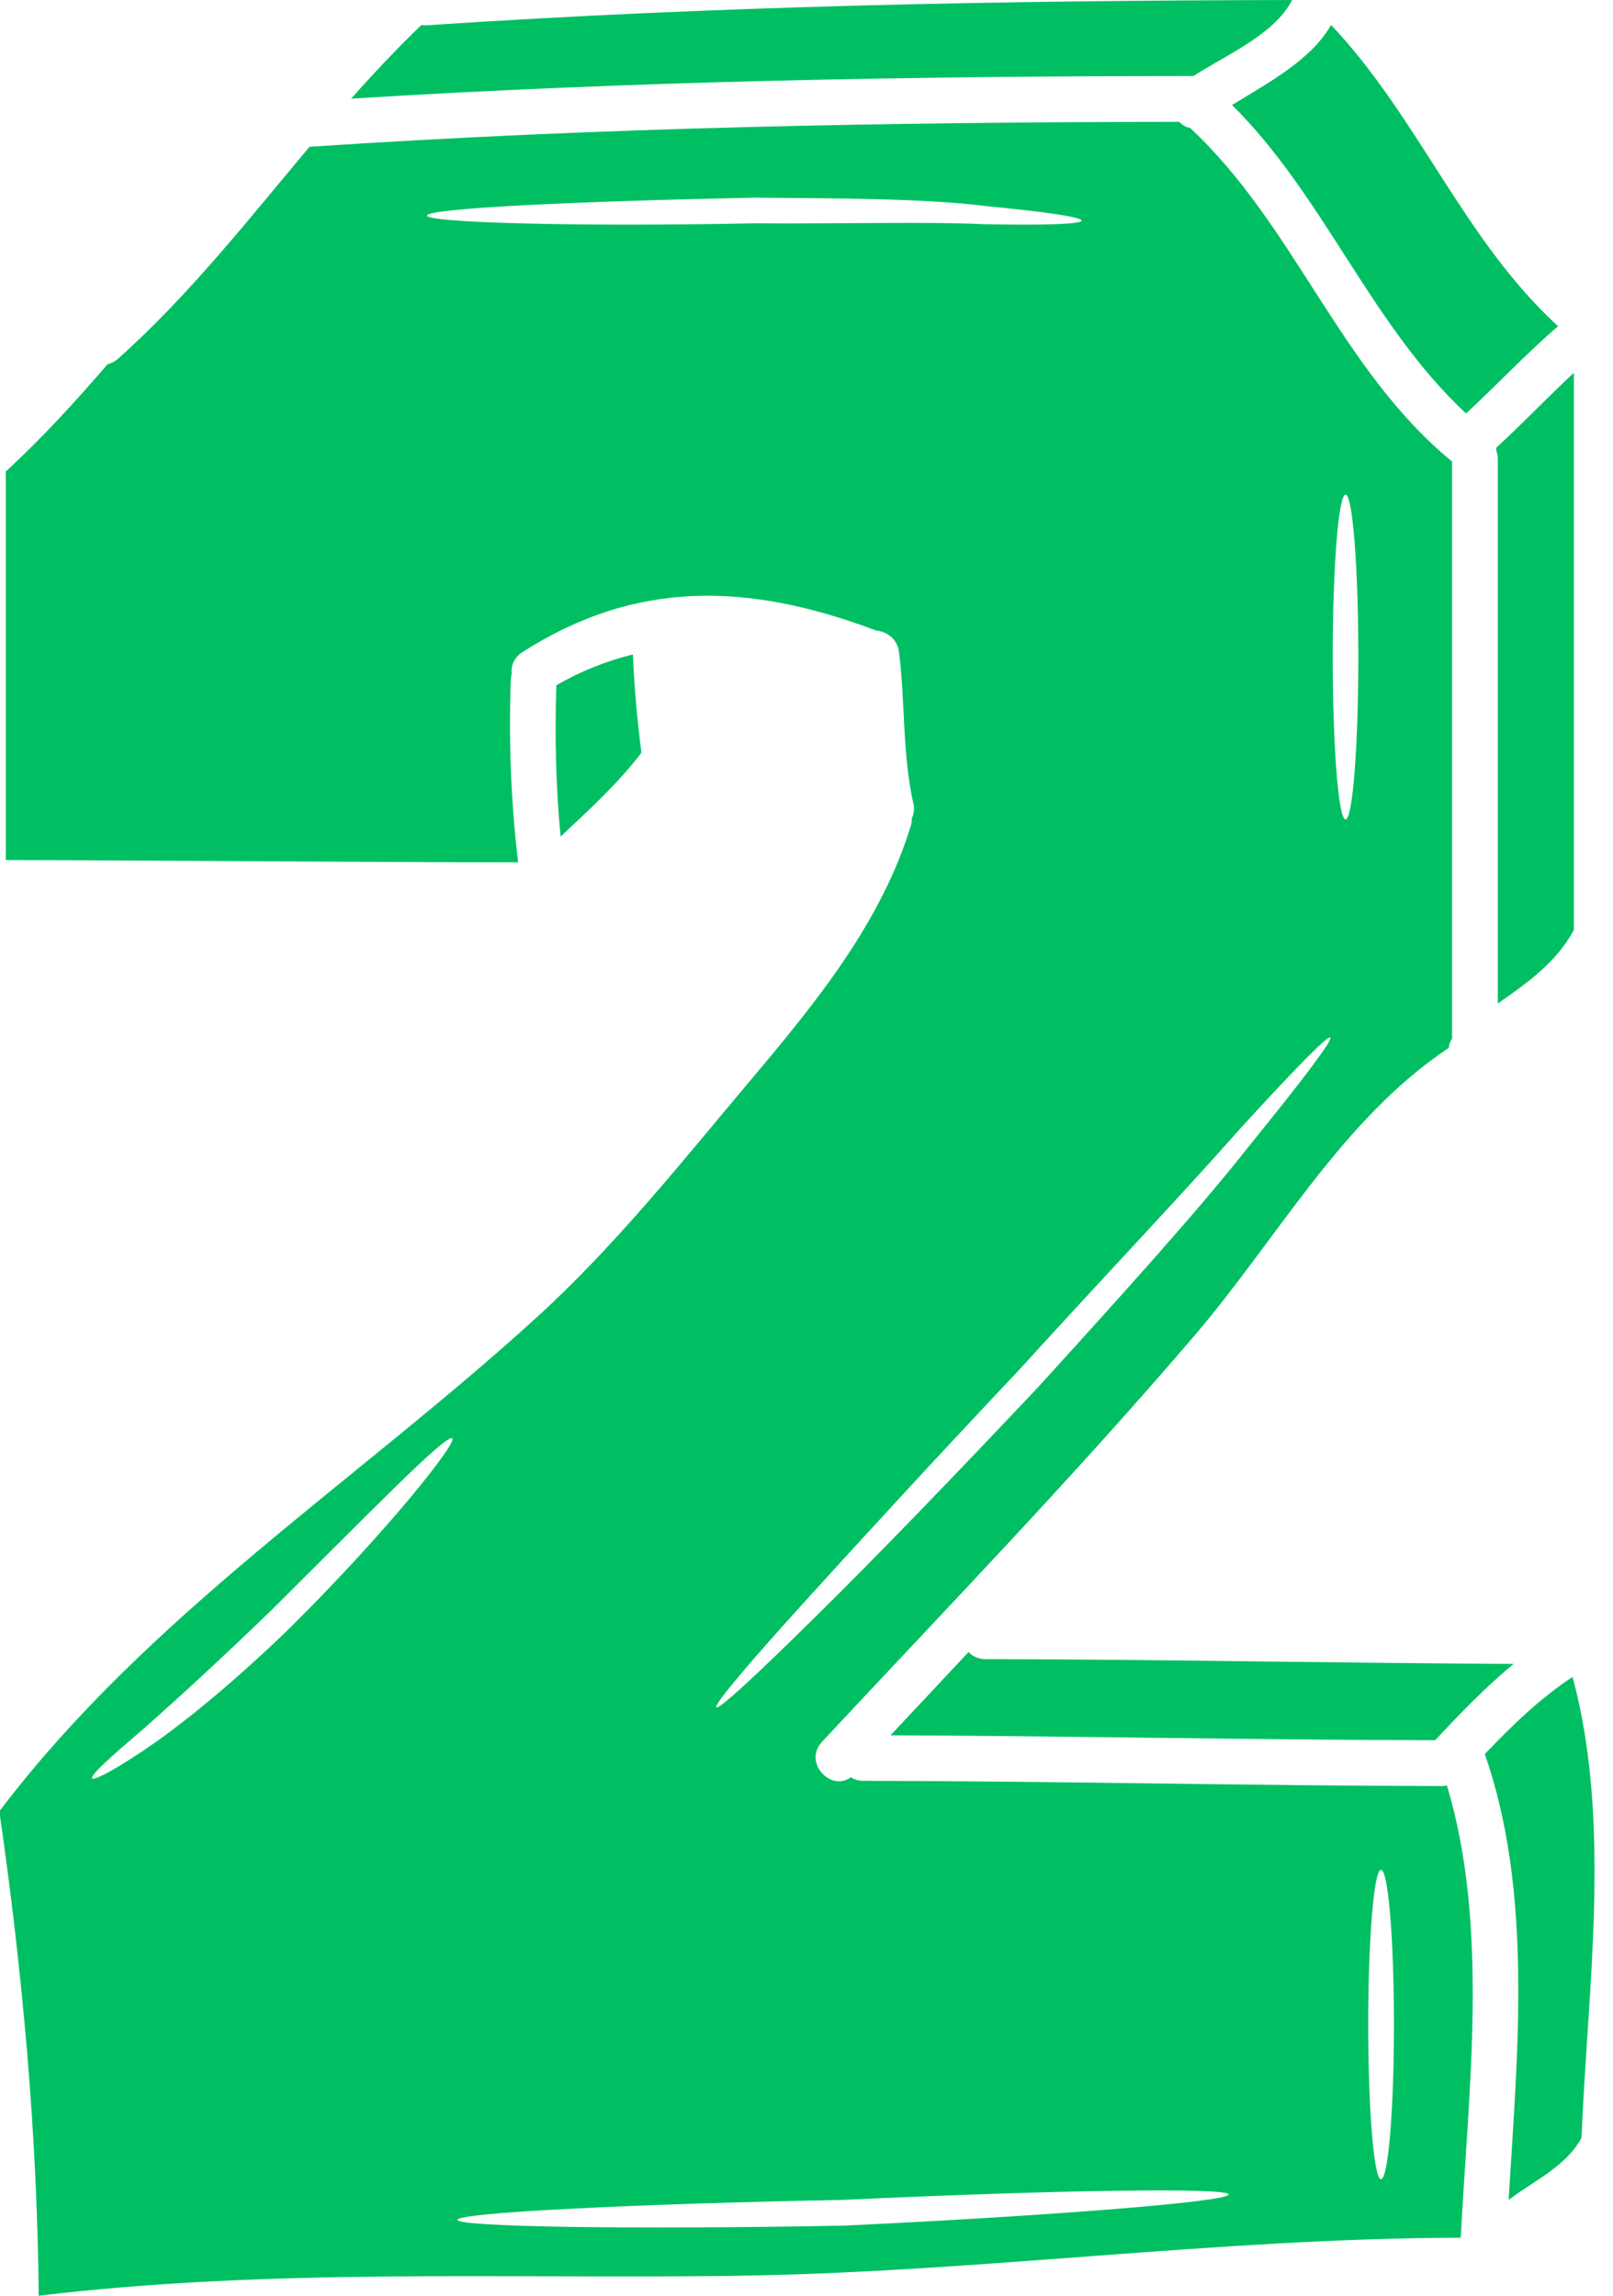 <?xml version="1.0" encoding="UTF-8" standalone="no"?><svg xmlns="http://www.w3.org/2000/svg" xmlns:xlink="http://www.w3.org/1999/xlink" fill="#00bf63" height="115.3" preserveAspectRatio="xMidYMid meet" version="1" viewBox="24.0 6.3 81.0 115.3" width="81" zoomAndPan="magnify"><g id="change1_1"><path d="M 83.93 10.117 C 85.582 9.055 87.996 8.035 88.887 6.301 C 74.391 6.324 59.902 6.598 45.445 7.57 C 45.348 7.578 45.254 7.57 45.164 7.555 C 43.934 8.738 42.762 9.98 41.633 11.254 C 55.715 10.375 69.82 10.121 83.922 10.117 C 83.93 10.117 83.93 10.117 83.93 10.117" fill="inherit"/><path d="M 103.035 53.004 C 103.035 43.754 103.035 34.359 103.035 25.023 C 101.715 26.246 100.477 27.562 99.145 28.777 C 99.145 28.824 99.137 28.867 99.129 28.906 C 99.184 29.035 99.215 29.191 99.215 29.359 C 99.215 38.465 99.215 47.637 99.215 56.699 C 100.703 55.664 102.18 54.609 103.035 53.004" fill="inherit"/><path d="M 97.621 27.066 C 99.184 25.621 100.629 24.066 102.242 22.684 C 97.516 18.363 95.215 12.164 90.844 7.555 C 89.816 9.336 87.684 10.453 85.871 11.574 C 90.52 16.195 92.836 22.609 97.621 27.066" fill="inherit"/><path d="M 56.211 44.098 C 55.996 42.453 55.852 40.82 55.781 39.168 C 54.461 39.496 53.168 40 51.938 40.719 C 51.859 43.25 51.906 45.797 52.152 48.316 C 53.574 46.973 55.039 45.656 56.211 44.098" fill="inherit"/><path d="M 102.969 90.52 C 101.34 91.59 99.918 92.973 98.562 94.395 C 100.988 101.344 100.207 109.379 99.758 116.785 C 100.008 116.598 100.277 116.41 100.543 116.234 C 101.637 115.512 102.777 114.832 103.418 113.676 C 103.715 106.266 104.953 97.844 102.969 90.52" fill="inherit"/><path d="M 73.473 89.625 C 73.105 89.625 72.824 89.477 72.641 89.266 C 71.332 90.664 70.023 92.062 68.719 93.453 C 77.84 93.484 86.957 93.684 96.078 93.699 C 96.086 93.684 96.094 93.668 96.109 93.66 C 97.332 92.344 98.609 91.023 100.008 89.867 C 91.164 89.824 82.316 89.641 73.473 89.625" fill="inherit"/><path d="M 93.348 115.746 C 92.996 115.746 92.707 112.27 92.707 107.973 C 92.707 103.684 92.996 100.207 93.348 100.207 C 93.711 100.207 94 103.684 94 107.973 C 94 112.27 93.711 115.746 93.348 115.746 Z M 80.055 117.238 C 76.562 117.52 71.715 117.828 66.363 118.078 C 61.012 118.18 56.164 118.191 52.656 118.141 C 49.145 118.086 46.973 117.965 46.973 117.789 C 46.973 117.605 49.145 117.406 52.641 117.23 C 56.141 117.047 60.988 116.887 66.34 116.785 C 71.676 116.535 76.508 116.375 80.016 116.328 C 83.52 116.273 85.695 116.336 85.703 116.512 C 85.703 116.688 83.539 116.957 80.055 117.238 Z M 38.582 88.035 C 36.098 90.449 33.688 92.469 31.824 93.789 C 29.965 95.09 28.727 95.746 28.629 95.617 C 28.512 95.465 29.566 94.531 31.273 93.066 C 32.945 91.59 35.223 89.504 37.68 87.117 C 42.539 82.293 46.434 78.277 46.715 78.539 C 46.961 78.762 43.496 83.156 38.582 88.035 Z M 64.262 86.902 C 67.035 83.844 70.891 79.641 75.215 75.059 C 79.445 70.406 83.371 66.277 86.102 63.18 C 88.879 60.129 90.664 58.293 90.805 58.41 C 90.941 58.523 89.398 60.566 86.789 63.777 C 84.238 67.031 80.398 71.27 76.156 75.941 C 71.828 80.527 67.859 84.641 64.918 87.531 C 61.98 90.434 60.102 92.168 59.973 92.047 C 59.84 91.926 61.484 89.969 64.262 86.902 Z M 61.891 17.516 C 52.809 17.699 45.445 17.477 45.445 17.129 C 45.445 16.762 52.809 16.414 61.875 16.227 C 66.43 16.262 70.559 16.277 73.535 16.652 C 76.492 16.938 78.32 17.203 78.32 17.379 C 78.297 17.562 76.445 17.617 73.48 17.562 C 70.523 17.426 66.422 17.547 61.891 17.516 Z M 91.57 31.141 C 91.926 31.141 92.211 34.793 92.211 39.297 C 92.211 43.801 91.926 47.453 91.57 47.453 C 91.211 47.453 90.926 43.801 90.926 39.297 C 90.926 34.793 91.211 31.141 91.57 31.141 Z M 96.406 96 C 86.73 95.984 77.043 95.754 67.355 95.738 C 67.105 95.738 66.891 95.672 66.73 95.555 C 65.719 96.312 64.32 94.809 65.277 93.781 C 71.578 87.023 78.008 80.375 84.008 73.348 C 88.129 68.531 91.395 62.492 96.75 58.93 C 96.766 58.777 96.812 58.617 96.918 58.469 C 96.918 48.883 96.918 39.145 96.918 29.48 C 91.293 24.863 89.039 17.641 83.762 12.723 C 83.555 12.691 83.363 12.578 83.219 12.418 C 68.648 12.434 54.086 12.699 39.543 13.672 C 36.469 17.332 33.52 21.102 29.941 24.305 C 29.773 24.457 29.59 24.543 29.406 24.59 C 27.785 26.469 26.113 28.305 24.277 29.992 C 24.285 30.039 24.293 30.078 24.293 30.121 C 24.293 36.836 24.293 42.82 24.293 49.496 C 32.871 49.512 41.441 49.602 50.02 49.609 C 49.652 46.566 49.543 43.508 49.652 40.445 C 49.652 40.336 49.672 40.238 49.695 40.145 C 49.652 39.758 49.797 39.344 50.215 39.066 C 55.906 35.406 61.539 35.551 67.922 37.938 C 67.938 37.945 67.953 37.953 67.969 37.961 C 68.504 38.004 69.055 38.363 69.145 39.043 C 69.465 41.566 69.305 44.145 69.863 46.637 C 69.934 46.926 69.895 47.18 69.789 47.395 C 69.789 47.508 69.781 47.629 69.742 47.762 C 68.266 52.613 64.98 56.645 61.762 60.465 C 58.273 64.609 54.941 68.828 50.926 72.484 C 41.914 80.695 31.457 87.406 24.008 97.215 C 23.992 97.23 23.977 97.246 23.965 97.262 C 25.133 105.336 25.867 113.438 25.945 121.598 C 37.488 120.211 49.062 120.746 60.668 120.602 C 72.945 120.449 85.055 118.711 97.355 118.684 C 97.73 111.32 98.801 103.086 96.66 95.969 C 96.582 95.984 96.5 96 96.406 96" fill="inherit"/></g></svg>